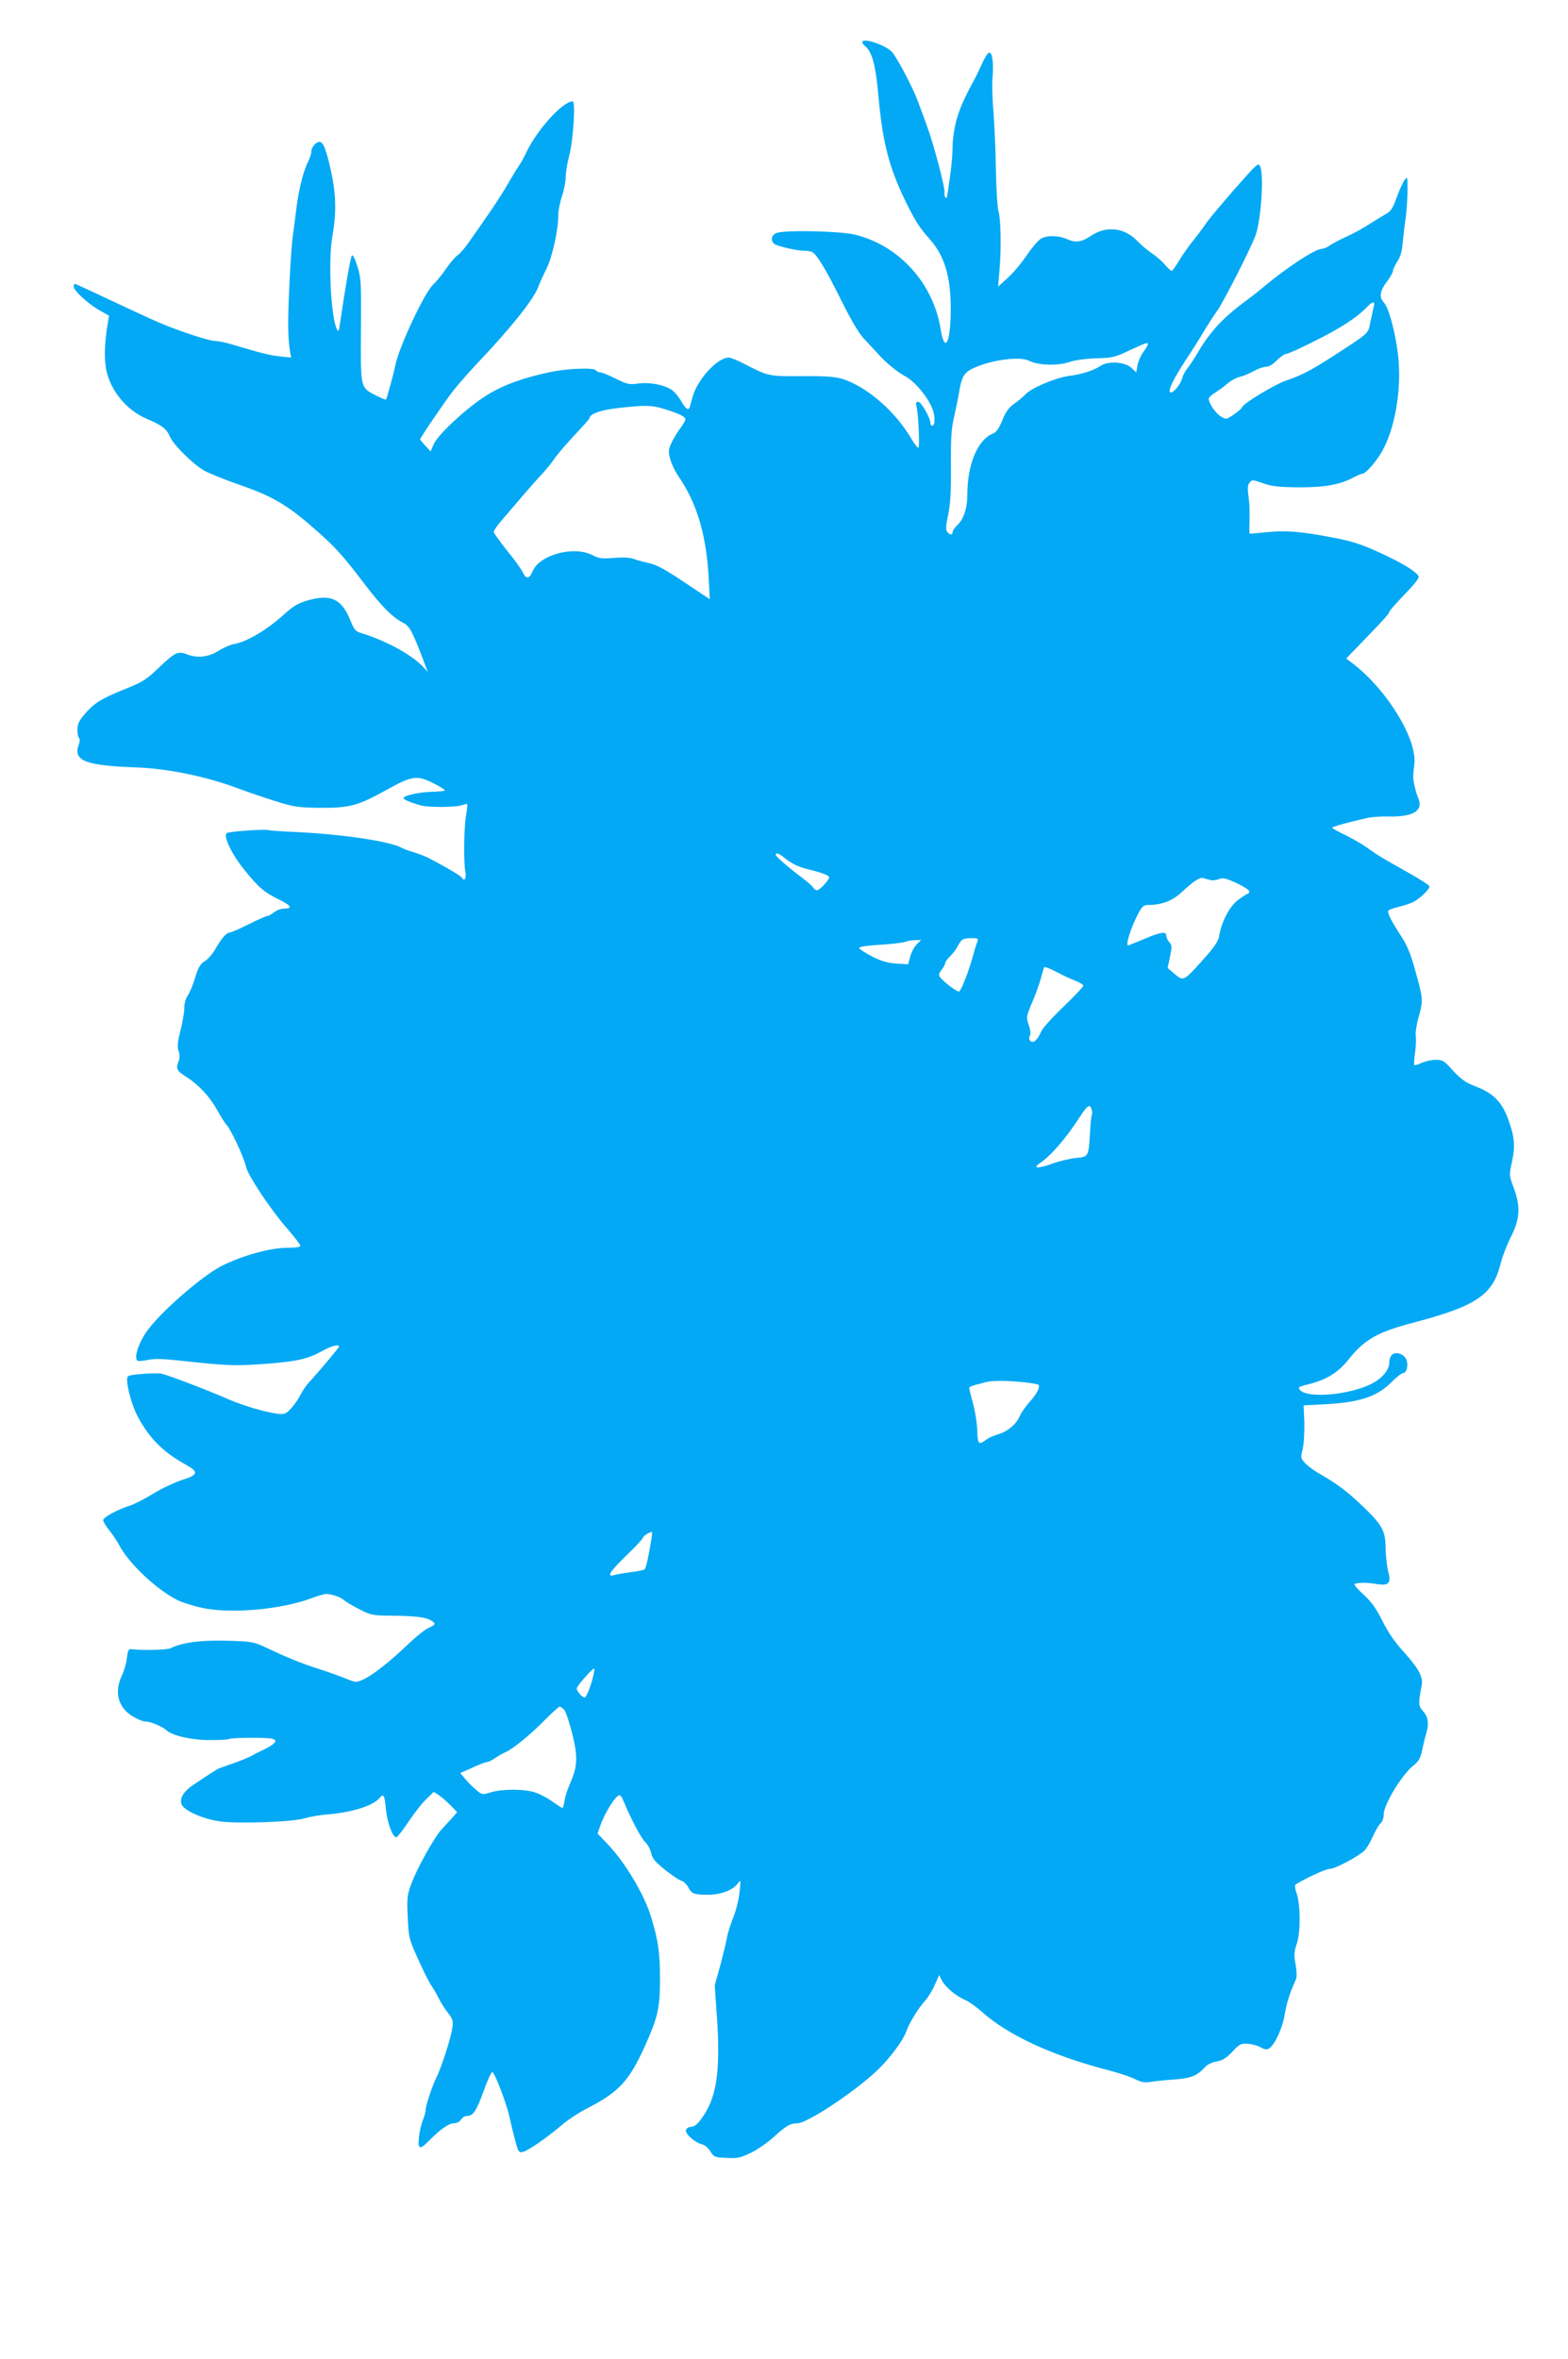 <?xml version="1.0" standalone="no"?>
<!DOCTYPE svg PUBLIC "-//W3C//DTD SVG 20010904//EN"
 "http://www.w3.org/TR/2001/REC-SVG-20010904/DTD/svg10.dtd">
<svg version="1.0" xmlns="http://www.w3.org/2000/svg"
 width="851pt" height="1280pt" viewBox="0 0 851 1280"
 preserveAspectRatio="xMidYMid meet">
<g transform="translate(0,1280) scale(0.1,-0.1)"
fill="#03a9f4" stroke="none">
<path d="M4680 12571 c0 -5 7 -15 16 -22 37 -30 56 -102 70 -254 23 -264 57
-399 150 -590 51 -104 75 -141 126 -198 84 -93 118 -204 118 -385 0 -182 -33
-246 -55 -107 -40 249 -227 455 -466 512 -78 19 -365 26 -421 10 -36 -10 -39
-53 -5 -66 38 -14 116 -31 146 -31 16 0 37 -3 46 -6 26 -10 74 -89 161 -264
56 -112 96 -180 126 -211 23 -25 59 -63 79 -85 41 -46 102 -94 144 -117 39
-20 95 -81 127 -137 24 -42 32 -71 29 -112 -1 -20 -21 -25 -21 -5 0 28 -50
117 -66 117 -12 0 -15 -6 -10 -24 11 -44 19 -226 10 -226 -5 0 -21 22 -37 48
-87 150 -241 283 -374 326 -41 12 -90 16 -221 15 -183 -1 -179 -2 -323 72 -31
16 -65 29 -74 29 -61 0 -170 -119 -196 -213 -6 -23 -13 -48 -15 -54 -6 -23
-22 -13 -46 29 -13 23 -35 50 -50 61 -38 28 -122 45 -185 36 -48 -7 -59 -4
-122 27 -38 19 -76 34 -85 34 -8 0 -18 5 -21 10 -10 17 -156 11 -251 -9 -151
-33 -253 -70 -343 -126 -106 -66 -263 -211 -287 -265 l-17 -39 -29 31 c-15 16
-28 32 -28 34 0 8 133 204 179 263 27 35 91 107 141 160 170 179 294 334 320
401 7 19 27 64 45 100 33 67 65 212 65 292 0 25 9 71 20 103 11 32 20 79 20
103 0 25 9 78 19 116 22 82 36 296 19 296 -54 0 -196 -157 -253 -280 -9 -19
-26 -51 -39 -70 -13 -19 -43 -69 -67 -110 -39 -67 -102 -160 -209 -311 -19
-27 -45 -56 -58 -65 -12 -8 -40 -41 -61 -72 -21 -31 -53 -70 -71 -87 -48 -45
-189 -348 -205 -440 -7 -37 -45 -176 -50 -183 -2 -2 -26 8 -54 22 -86 44 -84
37 -82 354 2 258 1 282 -19 346 -12 39 -25 65 -30 60 -7 -7 -34 -159 -67 -384
-3 -24 -7 -30 -13 -20 -34 64 -50 371 -26 508 23 131 20 230 -9 361 -26 115
-41 151 -62 151 -18 0 -43 -29 -43 -51 0 -11 -7 -33 -15 -50 -27 -51 -52 -150
-65 -249 -6 -52 -16 -124 -21 -160 -5 -36 -14 -161 -19 -279 -9 -194 -8 -271
5 -354 l5 -27 -58 6 c-54 5 -100 17 -256 63 -37 12 -82 21 -100 21 -17 0 -87
20 -156 44 -126 44 -154 57 -442 192 -86 41 -159 74 -162 74 -3 0 -6 -7 -6
-15 0 -21 77 -93 139 -128 l53 -30 -7 -41 c-15 -85 -20 -173 -12 -230 15 -122
108 -241 227 -290 78 -33 105 -53 122 -95 18 -44 129 -153 189 -186 29 -15
115 -50 193 -77 172 -59 257 -109 399 -234 118 -103 154 -143 282 -311 87
-114 145 -172 203 -202 35 -18 51 -49 109 -201 l24 -65 -27 29 c-62 66 -206
143 -339 183 -24 7 -34 19 -51 61 -45 114 -98 145 -204 122 -71 -16 -103 -33
-159 -84 -91 -83 -202 -149 -273 -161 -21 -4 -59 -21 -85 -38 -52 -32 -111
-39 -166 -18 -51 20 -67 12 -150 -67 -74 -71 -92 -82 -187 -120 -131 -53 -167
-75 -219 -135 -33 -39 -41 -56 -41 -87 0 -21 4 -41 9 -44 5 -4 5 -18 -1 -34
-34 -90 34 -116 317 -126 166 -6 377 -50 540 -111 39 -15 126 -45 195 -67 117
-37 133 -39 255 -41 163 -1 208 11 364 98 139 77 165 81 258 33 34 -17 60 -34
57 -37 -2 -3 -34 -6 -71 -7 -69 -2 -153 -21 -153 -34 0 -8 30 -21 90 -39 42
-13 195 -12 229 1 13 5 25 7 27 5 2 -2 -1 -28 -6 -58 -12 -62 -15 -256 -4
-311 6 -36 -6 -53 -20 -29 -6 9 -71 48 -163 97 -23 13 -64 30 -92 38 -27 8
-60 20 -73 27 -64 35 -330 74 -578 85 -74 3 -138 8 -142 10 -11 7 -214 -7
-227 -16 -22 -13 27 -116 94 -198 78 -97 107 -122 190 -163 66 -32 75 -49 26
-49 -16 0 -40 -9 -54 -20 -14 -11 -30 -20 -36 -20 -7 0 -52 -20 -102 -45 -50
-25 -96 -45 -103 -45 -17 0 -47 -35 -79 -92 -15 -26 -41 -55 -57 -64 -23 -14
-34 -33 -51 -88 -11 -39 -30 -83 -40 -97 -11 -16 -19 -44 -19 -69 0 -23 -9
-78 -21 -122 -15 -62 -18 -87 -10 -110 7 -19 7 -38 1 -54 -17 -43 -12 -53 43
-88 69 -45 126 -107 167 -181 18 -33 41 -69 51 -80 24 -26 95 -180 104 -225
10 -47 135 -235 224 -336 39 -45 71 -87 71 -93 0 -7 -25 -11 -70 -11 -95 0
-247 -43 -360 -100 -109 -57 -334 -254 -403 -353 -47 -67 -72 -147 -50 -160 5
-3 30 -1 57 5 36 7 84 6 189 -6 242 -26 283 -28 445 -16 173 13 231 26 311 70
50 28 91 38 91 24 0 -6 -122 -151 -163 -194 -13 -14 -32 -41 -42 -60 -27 -53
-67 -101 -90 -110 -32 -12 -197 31 -310 80 -116 51 -330 132 -360 137 -19 3
-68 2 -109 -2 -74 -7 -76 -7 -76 -34 0 -44 29 -143 57 -196 64 -119 136 -192
260 -261 73 -40 70 -56 -20 -84 -39 -13 -110 -46 -157 -75 -47 -29 -103 -57
-125 -64 -67 -21 -145 -63 -145 -79 0 -8 15 -33 34 -56 18 -23 41 -57 51 -76
51 -101 207 -247 321 -303 27 -13 89 -32 137 -42 153 -31 418 -8 580 51 40 15
79 26 87 26 34 -2 76 -16 95 -32 11 -10 49 -33 85 -51 61 -32 71 -34 170 -35
128 -1 191 -8 219 -26 28 -17 27 -22 -14 -41 -20 -9 -68 -48 -108 -86 -98 -94
-194 -170 -243 -192 -41 -19 -42 -19 -100 5 -33 13 -97 36 -144 51 -94 30
-168 60 -280 113 -73 34 -79 36 -218 40 -141 4 -247 -10 -307 -41 -17 -9 -156
-12 -210 -5 -17 3 -21 -4 -26 -47 -3 -27 -15 -70 -27 -95 -43 -89 -22 -171 54
-220 27 -16 58 -30 71 -30 30 0 92 -26 118 -49 33 -29 139 -53 237 -52 48 0
92 2 97 5 14 9 213 10 239 2 20 -7 21 -10 10 -23 -7 -9 -31 -24 -53 -34 -22
-10 -51 -25 -65 -33 -14 -8 -56 -26 -95 -40 -38 -13 -77 -27 -85 -30 -14 -6
-33 -18 -138 -88 -54 -36 -76 -70 -68 -104 9 -35 112 -82 208 -96 100 -14 398
-4 463 17 28 8 84 18 125 21 128 10 246 47 279 88 23 27 28 18 35 -56 8 -81
39 -162 58 -156 7 3 36 40 65 84 29 43 71 98 95 121 l42 41 31 -20 c16 -12 45
-37 63 -56 l33 -34 -23 -27 c-13 -14 -39 -43 -59 -64 -42 -45 -137 -215 -169
-304 -20 -55 -22 -76 -17 -175 5 -109 6 -117 55 -225 27 -61 59 -124 69 -140
11 -15 31 -48 43 -73 12 -25 36 -62 52 -82 26 -34 29 -42 22 -85 -7 -53 -62
-220 -87 -268 -21 -42 -57 -150 -57 -173 0 -11 -7 -36 -15 -55 -8 -20 -18 -61
-21 -91 -8 -69 4 -73 57 -18 61 61 105 92 133 92 15 0 31 8 38 20 7 11 22 20
34 20 32 0 50 27 90 138 20 57 41 101 46 100 14 -5 77 -171 93 -243 7 -33 21
-91 31 -128 17 -64 20 -68 43 -62 29 7 134 80 213 148 32 27 93 67 135 88 171
88 226 147 310 331 73 162 84 208 85 363 0 152 -9 217 -51 352 -36 117 -142
293 -232 386 l-56 59 14 40 c24 71 85 168 105 168 5 0 14 -12 20 -27 41 -100
100 -211 121 -229 13 -12 27 -38 31 -58 6 -29 20 -46 74 -90 37 -29 77 -57 90
-60 12 -4 29 -20 37 -35 18 -36 32 -41 108 -41 71 0 135 25 161 61 16 23 17
21 10 -46 -4 -39 -19 -101 -35 -140 -15 -38 -31 -88 -34 -110 -4 -22 -20 -89
-36 -149 l-30 -108 12 -172 c19 -280 0 -423 -69 -529 -32 -50 -51 -66 -75 -67
-10 0 -20 -7 -24 -16 -7 -20 48 -69 87 -78 14 -3 34 -20 45 -38 19 -31 24 -33
89 -36 61 -3 76 1 134 29 36 18 90 56 121 84 66 61 90 75 129 75 53 0 308 169
431 285 71 68 142 163 160 214 14 43 66 127 102 166 15 17 39 55 52 85 l24 54
16 -31 c19 -36 77 -84 127 -105 19 -8 58 -36 85 -60 144 -130 386 -242 697
-322 54 -14 116 -35 139 -47 34 -17 52 -20 88 -14 25 4 84 10 131 13 87 7 119
21 163 70 11 11 38 24 60 27 32 6 52 18 85 53 39 42 47 46 84 43 23 -1 54 -10
70 -19 21 -12 33 -14 46 -6 30 19 73 111 84 182 9 59 29 122 60 189 7 14 7 41
0 83 -10 53 -9 70 6 114 21 63 21 211 -1 274 -9 26 -11 44 -5 48 57 35 163 84
184 84 30 0 161 70 192 102 11 13 32 48 45 79 14 30 32 61 41 68 9 8 16 28 16
48 0 52 99 215 160 263 30 24 39 39 49 87 7 32 16 72 22 89 15 52 11 87 -17
119 -27 31 -27 41 -8 141 9 45 -17 92 -98 182 -47 51 -84 105 -115 167 -34 68
-58 102 -101 142 -31 28 -54 54 -51 58 10 9 67 10 119 1 68 -11 82 4 64 69 -7
28 -13 83 -14 123 0 94 -17 126 -117 223 -84 81 -145 128 -233 178 -31 17 -69
44 -84 60 -28 29 -28 31 -16 80 7 29 10 92 9 144 l-4 92 115 6 c188 10 283 41
361 119 27 28 56 50 64 50 20 0 30 46 17 75 -13 29 -56 43 -77 25 -8 -7 -15
-26 -15 -42 0 -44 -43 -92 -109 -122 -142 -64 -379 -73 -381 -14 0 3 24 12 53
18 94 23 160 63 216 134 87 109 157 149 356 201 334 88 425 149 467 311 10 42
37 112 59 155 49 98 52 163 14 266 -25 66 -25 67 -9 140 19 87 14 138 -23 237
-33 88 -81 136 -171 170 -64 25 -84 40 -151 114 -24 26 -37 32 -70 32 -22 0
-56 -8 -76 -17 -19 -9 -37 -14 -39 -12 -3 3 -1 33 4 68 5 35 6 76 4 91 -3 15
4 62 16 105 25 88 24 96 -22 260 -22 79 -42 128 -73 175 -54 83 -77 128 -70
139 3 5 29 15 57 21 29 7 64 19 78 26 38 19 92 73 88 86 -3 7 -54 39 -114 73
-148 83 -168 95 -223 135 -26 19 -80 50 -119 69 -40 19 -72 37 -72 40 0 6 85
29 190 53 25 6 77 9 117 8 135 -3 191 33 159 103 -13 30 -29 100 -26 122 0 6
3 31 6 57 17 135 -145 401 -330 545 l-40 30 91 94 c116 120 143 150 143 160 0
4 38 47 84 95 67 70 82 91 73 102 -24 30 -102 75 -218 128 -101 45 -147 59
-258 80 -173 32 -245 37 -351 26 -47 -5 -86 -8 -88 -7 -1 1 -2 22 -1 46 2 82
1 114 -6 164 -5 35 -3 55 7 67 12 16 17 16 73 -4 49 -17 85 -21 195 -22 142 0
223 14 298 55 20 10 42 19 47 19 15 0 65 55 96 105 79 124 119 354 96 545 -15
121 -50 250 -75 277 -29 31 -24 64 18 119 16 22 30 46 30 54 0 9 11 31 23 50
17 25 26 56 30 105 4 39 11 102 17 140 5 39 9 104 9 145 0 73 0 74 -17 52 -9
-13 -28 -55 -42 -94 -20 -56 -32 -75 -55 -87 -16 -9 -57 -34 -90 -55 -33 -22
-89 -53 -125 -69 -36 -16 -77 -38 -92 -48 -14 -11 -35 -19 -45 -19 -34 0 -189
-101 -313 -205 -26 -22 -65 -53 -86 -68 -127 -92 -202 -170 -269 -283 -22 -37
-49 -79 -61 -93 -12 -14 -24 -38 -28 -53 -8 -33 -48 -82 -64 -77 -16 6 16 73
85 178 32 48 76 118 98 155 22 37 54 86 71 110 34 46 187 348 209 411 29 83
45 318 25 370 -10 25 -13 22 -136 -117 -69 -79 -140 -163 -157 -188 -17 -25
-49 -68 -71 -95 -23 -28 -57 -76 -76 -108 -19 -31 -37 -57 -41 -57 -4 0 -20
15 -36 33 -15 19 -48 47 -73 64 -25 17 -58 45 -75 63 -71 76 -171 87 -255 30
-49 -33 -82 -38 -125 -19 -49 22 -106 24 -144 5 -15 -8 -50 -49 -78 -90 -27
-41 -73 -96 -103 -123 l-53 -48 8 95 c10 119 7 275 -7 318 -5 19 -11 118 -13
220 -1 103 -8 243 -13 312 -6 69 -9 155 -5 191 7 79 -2 140 -20 133 -7 -2 -23
-28 -36 -57 -13 -28 -29 -63 -37 -77 -65 -121 -84 -165 -103 -231 -11 -41 -21
-104 -21 -140 0 -56 -7 -127 -27 -258 -3 -24 -7 -30 -13 -21 -4 7 -6 18 -4 25
7 16 -61 272 -98 370 -16 44 -39 105 -50 135 -23 61 -100 210 -132 252 -28 40
-166 88 -166 59z m2776 -1433 c-3 -13 -11 -50 -18 -83 -13 -67 -2 -57 -196
-183 -122 -79 -179 -109 -265 -138 -63 -22 -237 -128 -237 -145 0 -4 -19 -21
-42 -37 -43 -29 -43 -29 -73 -11 -28 17 -64 70 -65 96 0 6 17 22 37 34 20 13
51 35 67 50 17 14 46 30 64 34 18 4 52 18 75 31 23 13 53 24 68 24 15 0 38 13
59 35 19 19 42 35 51 35 9 0 83 33 163 74 139 70 224 126 276 181 29 31 44 32
36 3z m-1226 -206 c0 -4 -11 -24 -25 -42 -14 -19 -28 -52 -32 -73 l-6 -38 -26
25 c-34 32 -125 39 -166 12 -41 -27 -104 -47 -175 -56 -73 -10 -204 -66 -235
-100 -11 -12 -38 -35 -60 -50 -30 -21 -46 -43 -65 -90 -18 -44 -32 -65 -50
-72 -83 -32 -140 -166 -140 -331 0 -78 -21 -137 -59 -171 -11 -11 -21 -25 -21
-33 0 -17 -14 -17 -29 1 -9 11 -8 32 5 93 12 59 16 124 15 265 -1 154 2 203
18 270 10 46 22 103 26 128 16 97 29 115 108 145 98 37 228 50 271 28 48 -25
153 -29 217 -8 31 11 91 19 148 21 88 2 103 6 181 43 91 42 100 45 100 33z
m-2625 -351 c79 -24 115 -42 115 -56 0 -6 -12 -27 -26 -46 -34 -46 -64 -104
-64 -126 0 -37 22 -93 54 -140 100 -146 151 -320 163 -561 l5 -103 -138 92
c-104 70 -151 95 -193 104 -31 7 -68 17 -83 23 -17 7 -58 9 -106 5 -67 -5 -83
-3 -119 16 -100 51 -286 0 -322 -88 -18 -43 -36 -45 -54 -6 -9 19 -48 73 -87
120 -38 48 -70 92 -70 100 0 7 21 38 48 68 160 187 194 225 220 252 16 17 43
50 60 75 17 25 67 83 111 130 44 47 81 88 81 92 0 22 62 44 155 54 146 17 183
16 250 -5z m652 -2435 c38 -32 79 -51 138 -65 64 -15 105 -31 105 -41 0 -15
-52 -70 -65 -70 -8 0 -18 7 -22 15 -5 8 -31 31 -59 52 -77 58 -144 116 -144
125 0 14 18 8 47 -16z m2309 -120 c12 -4 34 -2 49 4 23 9 38 5 96 -21 38 -18
69 -38 69 -45 0 -8 -4 -14 -9 -14 -4 0 -28 -15 -53 -34 -46 -35 -89 -118 -102
-198 -5 -26 -27 -59 -84 -122 -108 -121 -109 -121 -156 -81 l-39 33 13 61 c11
54 11 63 -4 79 -9 10 -16 26 -16 35 0 25 -29 21 -121 -18 -46 -19 -85 -35 -86
-35 -16 0 14 96 53 170 22 42 31 50 55 50 74 0 132 22 183 70 66 61 97 81 116
76 8 -3 25 -7 36 -10z m-1261 -333 c-4 -10 -14 -40 -21 -68 -26 -96 -69 -205
-80 -205 -13 0 -83 53 -101 77 -10 13 -8 21 7 41 11 13 20 30 20 37 0 6 12 22
26 36 14 13 33 38 41 54 20 39 30 45 77 45 33 0 37 -3 31 -17z m-330 -17 c-13
-13 -29 -43 -35 -66 l-11 -42 -64 4 c-48 3 -81 13 -131 38 -37 19 -69 40 -71
46 -2 7 35 13 112 18 64 4 126 11 138 16 12 5 36 9 54 9 l32 1 -24 -24z m863
-198 c23 -9 42 -21 42 -26 0 -5 -48 -56 -107 -113 -60 -57 -114 -117 -121
-133 -20 -47 -42 -68 -58 -55 -9 7 -11 17 -5 28 6 10 4 32 -6 60 -14 42 -14
45 20 125 19 44 40 104 47 131 7 28 15 53 17 57 2 4 32 -7 66 -25 34 -18 81
-40 105 -49z m87 -698 c3 -11 4 -23 1 -28 -3 -4 -7 -47 -10 -94 -8 -136 -7
-134 -79 -141 -34 -4 -93 -18 -130 -32 -71 -26 -106 -25 -65 3 61 40 143 135
220 254 40 62 53 70 63 38z m-372 -1479 c43 -5 80 -11 83 -14 11 -11 -9 -51
-47 -92 -21 -23 -45 -58 -54 -77 -18 -45 -65 -84 -118 -100 -23 -6 -53 -20
-66 -30 -39 -30 -46 -23 -47 50 -1 37 -11 103 -23 146 -12 44 -21 83 -21 87 0
3 15 10 33 15 17 4 43 11 57 15 35 9 111 9 203 0z m-2018 -853 c-12 -79 -28
-153 -36 -162 -4 -4 -38 -12 -76 -16 -37 -5 -78 -12 -90 -16 -43 -12 -24 18
67 107 50 48 90 91 90 97 0 7 32 28 48 31 2 1 1 -18 -3 -41z m-317 -748 c-13
-53 -36 -110 -45 -110 -13 0 -43 34 -43 49 0 13 90 115 96 108 1 -1 -2 -22 -8
-47z m-156 -177 c9 -10 28 -67 43 -127 32 -126 30 -180 -10 -270 -14 -31 -28
-74 -31 -96 -4 -22 -9 -40 -11 -40 -3 0 -26 15 -52 33 -25 19 -66 41 -91 50
-57 21 -179 22 -245 3 -47 -15 -49 -14 -80 12 -18 15 -45 42 -60 60 l-27 32
67 30 c37 17 72 30 78 30 7 0 26 9 42 20 17 12 44 27 60 34 40 17 145 104 221
183 34 34 66 63 71 63 6 0 17 -8 25 -17z"/>
</g>
</svg>
